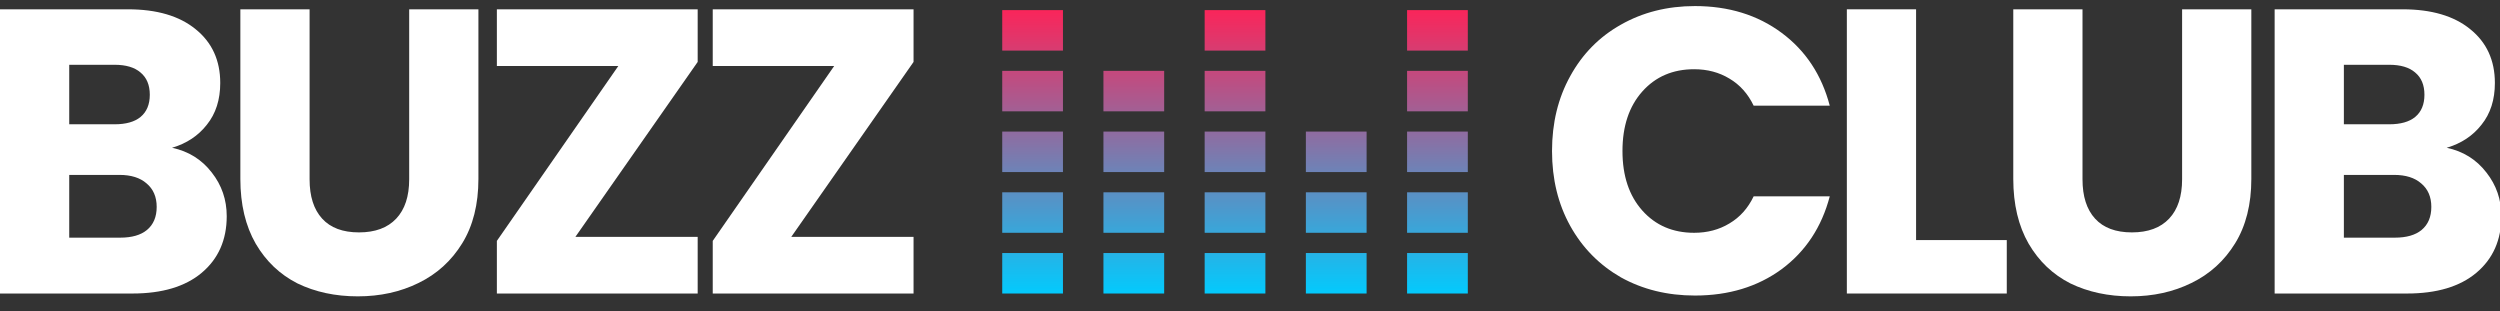 <svg width="257" height="32" viewBox="0 0 257 32" fill="none" xmlns="http://www.w3.org/2000/svg">
<rect x="0" y="0" width="257" height="32" fill="#333333" stroke="none"/>
<g clip-path="url(#clip0_2067_2)">
<path d="M17.688 15.191C19.381 15.552 20.74 16.398 21.767 17.73C22.794 19.034 23.307 20.532 23.307 22.225C23.307 24.666 22.447 26.609 20.727 28.052C19.034 29.467 16.662 30.174 13.61 30.174H0V0.957H13.152C16.121 0.957 18.437 1.637 20.102 2.997C21.795 4.356 22.641 6.201 22.641 8.532C22.641 10.252 22.183 11.681 21.267 12.819C20.38 13.956 19.187 14.747 17.688 15.191ZM7.117 12.777H11.778C12.944 12.777 13.832 12.527 14.442 12.028C15.08 11.501 15.399 10.738 15.399 9.739C15.399 8.74 15.08 7.977 14.442 7.45C13.832 6.923 12.944 6.659 11.778 6.659H7.117V12.777ZM12.361 24.431C13.554 24.431 14.47 24.167 15.108 23.64C15.774 23.085 16.107 22.294 16.107 21.267C16.107 20.241 15.76 19.436 15.066 18.854C14.4 18.271 13.471 17.98 12.278 17.98H7.117V24.431H12.361Z" fill="white"/>
<path d="M31.826 0.957V18.437C31.826 20.185 32.256 21.531 33.116 22.474C33.976 23.418 35.239 23.89 36.903 23.89C38.568 23.89 39.844 23.418 40.732 22.474C41.62 21.531 42.064 20.185 42.064 18.437V0.957H49.181V18.396C49.181 21.004 48.626 23.21 47.516 25.013C46.406 26.817 44.908 28.176 43.021 29.092C41.162 30.008 39.081 30.465 36.778 30.465C34.475 30.465 32.408 30.021 30.577 29.134C28.774 28.218 27.345 26.858 26.29 25.055C25.236 23.224 24.709 21.004 24.709 18.396V0.957H31.826Z" fill="white"/>
<path d="M59.152 24.347H71.721V30.174H51.078V24.764L63.564 6.784H51.078V0.957H71.721V6.368L59.152 24.347Z" fill="white"/>
<path d="M81.344 24.347H93.913V30.174H73.269V24.764L85.755 6.784H73.269V0.957H93.913V6.368L81.344 24.347Z" fill="white"/>
<path d="M159.548 15.524C159.548 12.638 160.172 10.072 161.421 7.824C162.67 5.549 164.404 3.787 166.623 2.539C168.871 1.262 171.41 0.624 174.24 0.624C177.708 0.624 180.677 1.54 183.146 3.371C185.616 5.202 187.267 7.7 188.099 10.863H180.275C179.692 9.642 178.86 8.712 177.777 8.074C176.723 7.436 175.516 7.117 174.157 7.117C171.965 7.117 170.189 7.88 168.829 9.406C167.47 10.932 166.79 12.971 166.79 15.524C166.79 18.077 167.47 20.116 168.829 21.642C170.189 23.168 171.965 23.931 174.157 23.931C175.516 23.931 176.723 23.612 177.777 22.974C178.86 22.336 179.692 21.406 180.275 20.185H188.099C187.267 23.349 185.616 25.846 183.146 27.677C180.677 29.48 177.708 30.382 174.24 30.382C171.41 30.382 168.871 29.758 166.623 28.509C164.404 27.233 162.67 25.471 161.421 23.224C160.172 20.976 159.548 18.41 159.548 15.524Z" fill="white"/>
<path d="M196.973 24.68H206.296V30.174H189.856V0.957H196.973V24.68Z" fill="white"/>
<path d="M214.082 0.957V18.437C214.082 20.185 214.511 21.531 215.372 22.474C216.232 23.418 217.495 23.89 219.159 23.89C220.824 23.89 222.1 23.418 222.988 22.474C223.876 21.531 224.32 20.185 224.32 18.437V0.957H231.437V18.396C231.437 21.004 230.882 23.21 229.772 25.013C228.662 26.817 227.164 28.176 225.277 29.092C223.418 30.008 221.337 30.465 219.034 30.465C216.731 30.465 214.664 30.021 212.833 29.134C211.03 28.218 209.6 26.858 208.546 25.055C207.492 23.224 206.965 21.004 206.965 18.396V0.957H214.082Z" fill="white"/>
<path d="M251.521 15.191C253.214 15.552 254.574 16.398 255.6 17.73C256.626 19.034 257.14 20.532 257.14 22.225C257.14 24.666 256.28 26.609 254.559 28.052C252.867 29.466 250.495 30.174 247.443 30.174H233.833V0.957H246.985C249.954 0.957 252.27 1.637 253.935 2.997C255.628 4.356 256.474 6.201 256.474 8.532C256.474 10.252 256.016 11.681 255.101 12.819C254.212 13.956 253.02 14.747 251.521 15.191ZM240.95 12.777H245.611C246.777 12.777 247.665 12.527 248.275 12.028C248.913 11.501 249.232 10.738 249.232 9.739C249.232 8.74 248.913 7.977 248.275 7.45C247.665 6.923 246.777 6.659 245.611 6.659H240.95V12.777ZM246.194 24.431C247.387 24.431 248.303 24.167 248.941 23.64C249.607 23.085 249.94 22.294 249.94 21.267C249.94 20.241 249.593 19.436 248.899 18.854C248.233 18.271 247.304 17.98 246.111 17.98H240.95V24.431H246.194Z" fill="white"/>
<path d="M103.029 26.012H109.272V30.174H103.029V26.012Z" fill="url(#paint0_linear_2067_2)"/>
<path d="M113.434 26.012H119.677V30.174H113.434V26.012Z" fill="url(#paint1_linear_2067_2)"/>
<path d="M123.839 26.012H130.082V30.174H123.839V26.012Z" fill="url(#paint2_linear_2067_2)"/>
<path d="M134.243 26.012H140.486V30.174H134.243V26.012Z" fill="url(#paint3_linear_2067_2)"/>
<path d="M144.648 26.012H150.891V30.174H144.648V26.012Z" fill="url(#paint4_linear_2067_2)"/>
<path d="M103.029 19.769H109.272V23.931H103.029V19.769Z" fill="url(#paint5_linear_2067_2)"/>
<path d="M113.434 19.769H119.677V23.931H113.434V19.769Z" fill="url(#paint6_linear_2067_2)"/>
<path d="M123.839 19.769H130.082V23.931H123.839V19.769Z" fill="url(#paint7_linear_2067_2)"/>
<path d="M134.243 19.769H140.486V23.931H134.243V19.769Z" fill="url(#paint8_linear_2067_2)"/>
<path d="M144.648 19.769H150.891V23.931H144.648V19.769Z" fill="url(#paint9_linear_2067_2)"/>
<path d="M103.029 13.526H109.272V17.688H103.029V13.526Z" fill="url(#paint10_linear_2067_2)"/>
<path d="M113.434 13.526H119.677V17.688H113.434V13.526Z" fill="url(#paint11_linear_2067_2)"/>
<path d="M123.839 13.526H130.082V17.688H123.839V13.526Z" fill="url(#paint12_linear_2067_2)"/>
<path d="M134.243 13.526H140.486V17.688H134.243V13.526Z" fill="url(#paint13_linear_2067_2)"/>
<path d="M144.648 13.526H150.891V17.688H144.648V13.526Z" fill="url(#paint14_linear_2067_2)"/>
<path d="M103.029 7.283H109.272V11.445H103.029V7.283Z" fill="url(#paint15_linear_2067_2)"/>
<path d="M113.434 7.283H119.677V11.445H113.434V7.283Z" fill="url(#paint16_linear_2067_2)"/>
<path d="M123.839 7.283H130.082V11.445H123.839V7.283Z" fill="url(#paint17_linear_2067_2)"/>
<path d="M144.648 7.283H150.891V11.445H144.648V7.283Z" fill="url(#paint18_linear_2067_2)"/>
<path d="M103.029 1.04H109.272V5.202H103.029V1.04Z" fill="url(#paint19_linear_2067_2)"/>
<path d="M123.839 1.04H130.082V5.202H123.839V1.04Z" fill="url(#paint20_linear_2067_2)"/>
<path d="M144.648 1.04H150.891V5.202H144.648V1.04Z" fill="url(#paint21_linear_2067_2)"/>
</g>
<defs>
<linearGradient id="paint0_linear_2067_2" x1="126.96" y1="1.04" x2="126.96" y2="30.174" gradientUnits="userSpaceOnUse">
<stop stop-color="#FA255A"/>
<stop offset="1" stop-color="#03CAFD"/>
</linearGradient>
<linearGradient id="paint1_linear_2067_2" x1="126.96" y1="1.04" x2="126.96" y2="30.174" gradientUnits="userSpaceOnUse">
<stop stop-color="#FA255A"/>
<stop offset="1" stop-color="#03CAFD"/>
</linearGradient>
<linearGradient id="paint2_linear_2067_2" x1="126.96" y1="1.04" x2="126.96" y2="30.174" gradientUnits="userSpaceOnUse">
<stop stop-color="#FA255A"/>
<stop offset="1" stop-color="#03CAFD"/>
</linearGradient>
<linearGradient id="paint3_linear_2067_2" x1="126.96" y1="1.04" x2="126.96" y2="30.174" gradientUnits="userSpaceOnUse">
<stop stop-color="#FA255A"/>
<stop offset="1" stop-color="#03CAFD"/>
</linearGradient>
<linearGradient id="paint4_linear_2067_2" x1="126.96" y1="1.04" x2="126.96" y2="30.174" gradientUnits="userSpaceOnUse">
<stop stop-color="#FA255A"/>
<stop offset="1" stop-color="#03CAFD"/>
</linearGradient>
<linearGradient id="paint5_linear_2067_2" x1="126.96" y1="1.04" x2="126.96" y2="30.174" gradientUnits="userSpaceOnUse">
<stop stop-color="#FA255A"/>
<stop offset="1" stop-color="#03CAFD"/>
</linearGradient>
<linearGradient id="paint6_linear_2067_2" x1="126.96" y1="1.04" x2="126.96" y2="30.174" gradientUnits="userSpaceOnUse">
<stop stop-color="#FA255A"/>
<stop offset="1" stop-color="#03CAFD"/>
</linearGradient>
<linearGradient id="paint7_linear_2067_2" x1="126.96" y1="1.04" x2="126.96" y2="30.174" gradientUnits="userSpaceOnUse">
<stop stop-color="#FA255A"/>
<stop offset="1" stop-color="#03CAFD"/>
</linearGradient>
<linearGradient id="paint8_linear_2067_2" x1="126.96" y1="1.04" x2="126.96" y2="30.174" gradientUnits="userSpaceOnUse">
<stop stop-color="#FA255A"/>
<stop offset="1" stop-color="#03CAFD"/>
</linearGradient>
<linearGradient id="paint9_linear_2067_2" x1="126.96" y1="1.04" x2="126.96" y2="30.174" gradientUnits="userSpaceOnUse">
<stop stop-color="#FA255A"/>
<stop offset="1" stop-color="#03CAFD"/>
</linearGradient>
<linearGradient id="paint10_linear_2067_2" x1="126.96" y1="1.04" x2="126.96" y2="30.174" gradientUnits="userSpaceOnUse">
<stop stop-color="#FA255A"/>
<stop offset="1" stop-color="#03CAFD"/>
</linearGradient>
<linearGradient id="paint11_linear_2067_2" x1="126.96" y1="1.04" x2="126.96" y2="30.174" gradientUnits="userSpaceOnUse">
<stop stop-color="#FA255A"/>
<stop offset="1" stop-color="#03CAFD"/>
</linearGradient>
<linearGradient id="paint12_linear_2067_2" x1="126.96" y1="1.04" x2="126.96" y2="30.174" gradientUnits="userSpaceOnUse">
<stop stop-color="#FA255A"/>
<stop offset="1" stop-color="#03CAFD"/>
</linearGradient>
<linearGradient id="paint13_linear_2067_2" x1="126.96" y1="1.04" x2="126.96" y2="30.174" gradientUnits="userSpaceOnUse">
<stop stop-color="#FA255A"/>
<stop offset="1" stop-color="#03CAFD"/>
</linearGradient>
<linearGradient id="paint14_linear_2067_2" x1="126.96" y1="1.04" x2="126.96" y2="30.174" gradientUnits="userSpaceOnUse">
<stop stop-color="#FA255A"/>
<stop offset="1" stop-color="#03CAFD"/>
</linearGradient>
<linearGradient id="paint15_linear_2067_2" x1="126.96" y1="1.04" x2="126.96" y2="30.174" gradientUnits="userSpaceOnUse">
<stop stop-color="#FA255A"/>
<stop offset="1" stop-color="#03CAFD"/>
</linearGradient>
<linearGradient id="paint16_linear_2067_2" x1="126.96" y1="1.04" x2="126.96" y2="30.174" gradientUnits="userSpaceOnUse">
<stop stop-color="#FA255A"/>
<stop offset="1" stop-color="#03CAFD"/>
</linearGradient>
<linearGradient id="paint17_linear_2067_2" x1="126.96" y1="1.04" x2="126.96" y2="30.174" gradientUnits="userSpaceOnUse">
<stop stop-color="#FA255A"/>
<stop offset="1" stop-color="#03CAFD"/>
</linearGradient>
<linearGradient id="paint18_linear_2067_2" x1="126.96" y1="1.04" x2="126.96" y2="30.174" gradientUnits="userSpaceOnUse">
<stop stop-color="#FA255A"/>
<stop offset="1" stop-color="#03CAFD"/>
</linearGradient>
<linearGradient id="paint19_linear_2067_2" x1="126.96" y1="1.04" x2="126.96" y2="30.174" gradientUnits="userSpaceOnUse">
<stop stop-color="#FA255A"/>
<stop offset="1" stop-color="#03CAFD"/>
</linearGradient>
<linearGradient id="paint20_linear_2067_2" x1="126.96" y1="1.04" x2="126.96" y2="30.174" gradientUnits="userSpaceOnUse">
<stop stop-color="#FA255A"/>
<stop offset="1" stop-color="#03CAFD"/>
</linearGradient>
<linearGradient id="paint21_linear_2067_2" x1="126.96" y1="1.04" x2="126.96" y2="30.174" gradientUnits="userSpaceOnUse">
<stop stop-color="#FA255A"/>
<stop offset="1" stop-color="#03CAFD"/>
</linearGradient>
<clipPath id="clip0_2067_2">
<rect width="257" height="31.215" fill="white"/>
</clipPath>
</defs>
</svg>
